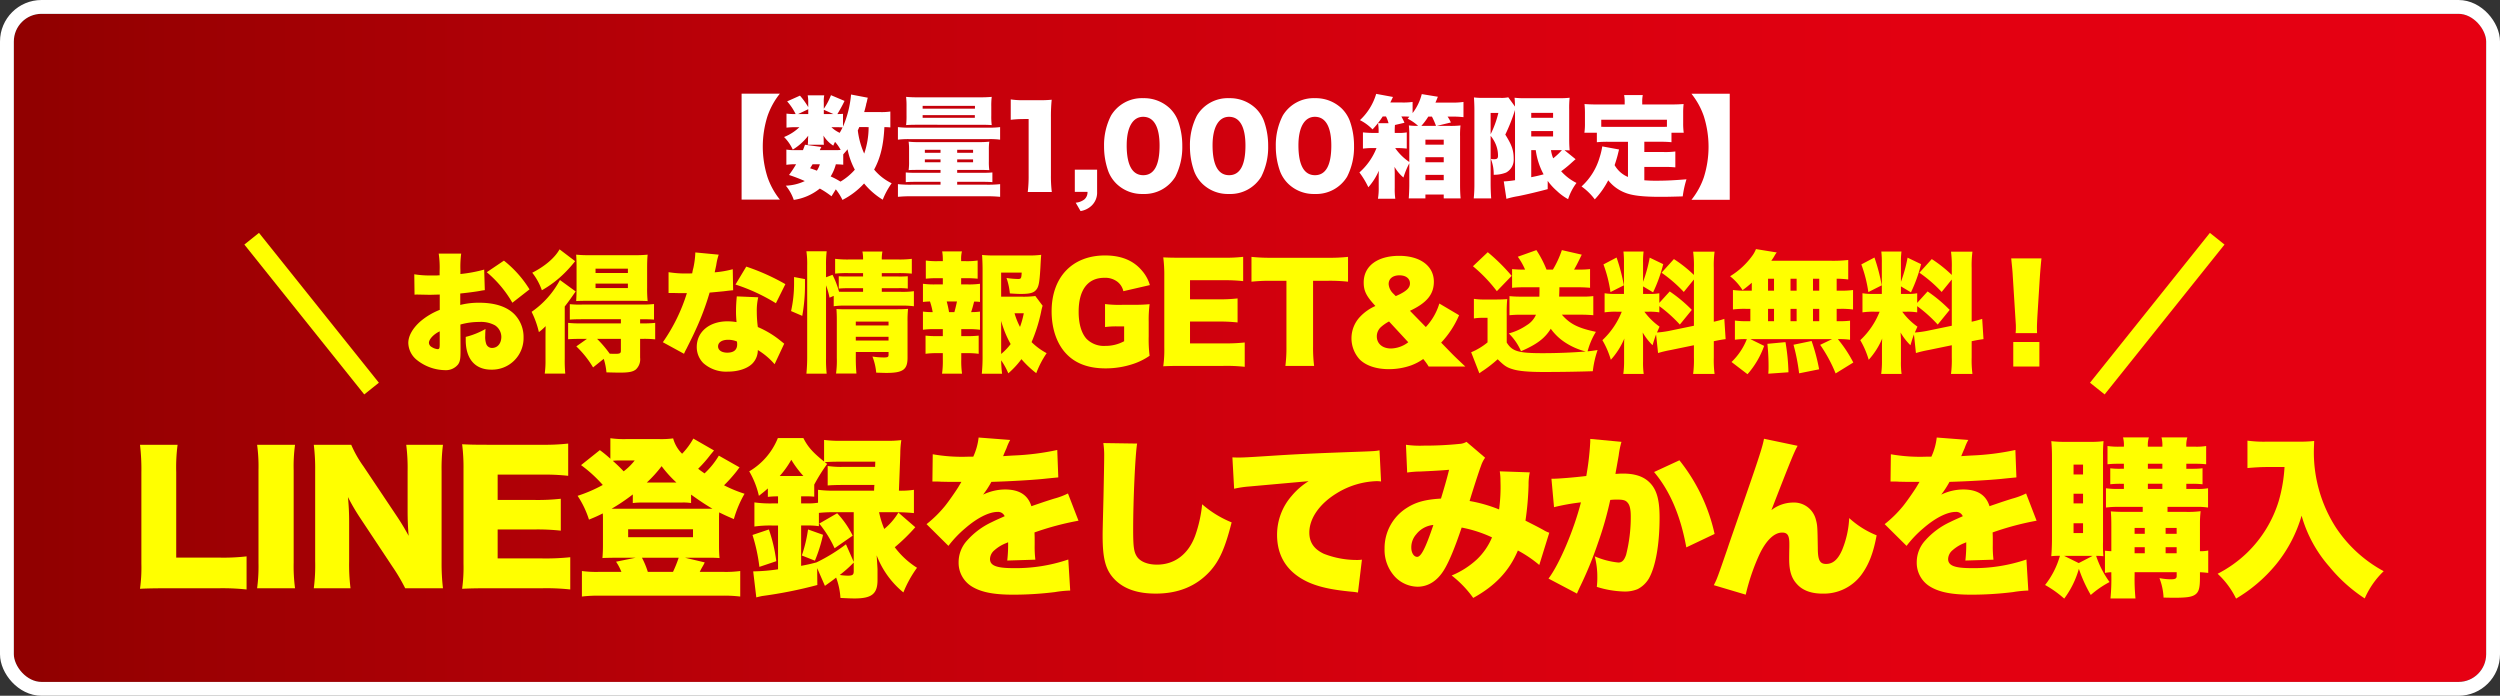 <svg xmlns="http://www.w3.org/2000/svg" xmlns:xlink="http://www.w3.org/1999/xlink" width="677.5" height="188.552" viewBox="0 0 677.5 188.552">
  <rect x="0" y="0" width="677.5" height="188.552" fill="#333333" stroke="none"/>
  <defs>
    <linearGradient id="linear-gradient" y1="0.5" x2="1" y2="0.5" gradientUnits="objectBoundingBox">
      <stop offset="0" stop-color="#910000"/>
      <stop offset="0.149" stop-color="#a90005"/>
      <stop offset="0.352" stop-color="#c3000a"/>
      <stop offset="0.56" stop-color="#d6000e"/>
      <stop offset="0.773" stop-color="#e20011"/>
      <stop offset="1" stop-color="#e60012"/>
    </linearGradient>
  </defs>
  <g id="グループ_799" data-name="グループ 799" transform="translate(-36.25 -1670.777)">
    <g id="長方形_111" data-name="長方形 111" transform="translate(40 1674.527)" stroke="#fff" stroke-miterlimit="10" stroke-width="3.75" fill="url(#linear-gradient)">
      <rect width="670" height="181.052" rx="7.5" stroke="none"/>
      <rect x="-1.875" y="-1.875" width="673.75" height="184.802" rx="9.375" fill="none"/>
    </g>
    <g id="グループ_314" data-name="グループ 314" transform="translate(-1520)">
      <path id="パス_2401" data-name="パス 2401" d="M1601.106,1830.2c-3.224,0-5.14.047-6.917.14a41.882,41.882,0,0,0,.374-6.823v-24.678a56.537,56.537,0,0,0-.374-7.525h10.19a46.355,46.355,0,0,0-.374,7.385v23.182h11.31a55.124,55.124,0,0,0,7.758-.327v8.973a61.03,61.03,0,0,0-7.758-.327Z" fill="#ff0"/>
      <path id="パス_2402" data-name="パス 2402" d="M1636.208,1791.31a43.337,43.337,0,0,0-.374,6.918v25.051a45.226,45.226,0,0,0,.374,6.917h-10.282a44.844,44.844,0,0,0,.374-6.917v-25.051a43.706,43.706,0,0,0-.374-6.918Z" fill="#ff0"/>
      <path id="パス_2403" data-name="パス 2403" d="M1663.628,1810.426a63.033,63.033,0,0,1,3.365,5.562c-.186-2.15-.28-4.3-.28-6.917v-10.656a50.9,50.9,0,0,0-.374-7.1h9.955a50.929,50.929,0,0,0-.374,7.1v24.817a57.406,57.406,0,0,0,.374,6.964h-10.235a50.386,50.386,0,0,0-3.506-5.935l-8.647-13.04a55.612,55.612,0,0,1-3.365-5.749,66.823,66.823,0,0,1,.327,6.964v10.469a51.261,51.261,0,0,0,.374,7.291h-9.955a48.3,48.3,0,0,0,.374-7.338v-24.584a52.233,52.233,0,0,0-.374-6.964h10.143a30.957,30.957,0,0,0,3.318,5.843Z" fill="#ff0"/>
      <path id="パス_2404" data-name="パス 2404" d="M1710.791,1830.523a60.2,60.2,0,0,0-7.712-.327h-14.722c-3.552,0-4.861.047-6.871.14a42.991,42.991,0,0,0,.374-6.823v-25.519a49.453,49.453,0,0,0-.374-6.824c1.917.094,3.226.14,6.871.14h14.91a57.328,57.328,0,0,0,6.963-.327v8.74a57.528,57.528,0,0,0-6.963-.327h-12.153v6.87h10.1a55.908,55.908,0,0,0,7.011-.327v8.647a57.676,57.676,0,0,0-7.011-.327h-10.1v7.852h12.059a63.449,63.449,0,0,0,7.618-.327Z" fill="#ff0"/>
      <path id="パス_2405" data-name="パス 2405" d="M1756.671,1797.433c-.281.327-.281.374-.889,1.168a41.144,41.144,0,0,1-3.318,3.693,36.214,36.214,0,0,0,5.561,2.29,30.154,30.154,0,0,0-2.9,6.87c-1.963-.841-2.664-1.168-3.973-1.822-.047.7-.047,1.075-.047,2.009v6.777c0,1.683.047,2.524.141,3.6a30.291,30.291,0,0,0-3.085-.093H1741.9l5.328,1.261a8.875,8.875,0,0,1-.607,1.169c-.187.327-.374.654-.561,1.028a2.632,2.632,0,0,1-.187.374h6.4a29.262,29.262,0,0,0,4.58-.234v6.918a36.624,36.624,0,0,0-5.141-.234h-32.622a37.04,37.04,0,0,0-5.142.234v-6.918a28.9,28.9,0,0,0,4.58.234h6.123a14.478,14.478,0,0,0-1.449-2.757l5.281-1.075h-5.935c-2.571.047-2.571.047-3.038.093.093-1.309.14-2.009.14-3.6v-6.683c0-.8,0-1.122-.047-1.823-1.308.654-1.916.935-3.739,1.683a25.568,25.568,0,0,0-3.084-6.45,38.6,38.6,0,0,0,6.823-2.944,36.217,36.217,0,0,0-5.888-5.375l5.094-4.066a33.171,33.171,0,0,1,2.851,2.336v-5.562a25.931,25.931,0,0,0,4.347.234h8.786a24.29,24.29,0,0,0,3.88-.187,9.311,9.311,0,0,0,2.429,4.16,19.443,19.443,0,0,0,3.039-4.113l5.608,3.225c-.28.327-.374.467-.935,1.121a34.563,34.563,0,0,1-3.365,3.833c.7.561.936.7,1.73,1.262a21.944,21.944,0,0,0,3.879-4.814Zm-28.931,7.338a54.069,54.069,0,0,1-5.749,3.879h27.342c-1.823-1.075-3.318-2.056-5.8-3.832v2.29a12.688,12.688,0,0,0-2.617-.14h-10.937a16.9,16.9,0,0,0-2.243.14Zm-3.459-9.207a14.207,14.207,0,0,0-1.963.093c1.4,1.262,1.916,1.776,2.945,2.851a16.244,16.244,0,0,0,2.991-2.944Zm2.2,20.8h17.574v-2.15h-17.574Zm12.152,9.394a34.474,34.474,0,0,0,1.542-3.832h-9.955a21.986,21.986,0,0,1,1.589,3.832Zm.934-24.21a31.549,31.549,0,0,1-4.019-4.44,34.044,34.044,0,0,1-4.02,4.44Z" fill="#ff0"/>
      <path id="パス_2406" data-name="パス 2406" d="M1796.351,1790.236a31.839,31.839,0,0,0,4.16-.187,24.64,24.64,0,0,0-.281,3.6c-.093,2.991-.281,7.665-.374,10.1a23.675,23.675,0,0,0,4.066-.234v6.31c-1.448-.14-3.037-.234-4.58-.234h-4.861a25.257,25.257,0,0,0,1.4,4.533,17.038,17.038,0,0,0,3.832-4.439l4.58,3.972a50.349,50.349,0,0,1-5.562,5.422,22.543,22.543,0,0,0,6.03,5.562,31,31,0,0,0-3.693,6.683,24.007,24.007,0,0,1-7.244-10.049c.047.748.14,2.01.234,3.739v2.945c0,3.739-1.542,5-6.216,5-.842,0-1.916-.047-3.833-.14a18.827,18.827,0,0,0-1.168-5.515c-1.309,1.028-1.542,1.168-3.038,2.243l-2.1-4.814.047,4.58a119.161,119.161,0,0,1-15,2.992c-.186.046-.7.14-1.542.373l-.841-7.057a50.644,50.644,0,0,0,6.73-.561v-11.871h-1.683a30.593,30.593,0,0,0-4.72.28v-6.543a30.86,30.86,0,0,0,4.767.28h1.636v-1.916h-.327a22.575,22.575,0,0,0-2.43.14v-2.29c-.936.841-1.309,1.122-2.431,2.01a23.155,23.155,0,0,0-2.617-6.637,18.449,18.449,0,0,0,7.758-9.02h6.918c1.168,2.337,2.523,3.879,5.608,6.356V1790a35.351,35.351,0,0,0,4.907.234Zm-34.306,34.165a46.706,46.706,0,0,0-1.869-8.647l4.44-1.495a42.521,42.521,0,0,1,2.01,8.6Zm11.919-24.631a27.532,27.532,0,0,1-3.273-4.393,25.157,25.157,0,0,1-3.13,4.393Zm19.162,3.973c.047-1.122.047-1.122.094-1.542h-8.18c-2.149,0-3.318.046-4.486.14v-5.282a25.2,25.2,0,0,0,4.486.234h8.366l.047-1.4h-9.488c-1.729,0-3.319.046-4.206.14l.654.467a48.176,48.176,0,0,0-3.505,5.609v3.272a19.132,19.132,0,0,0-2.524-.094h-1.029v1.916h1.683a16.608,16.608,0,0,0,2.9-.187v-3.505a31.525,31.525,0,0,0,4.58.234Zm-10.609,5.842a37.126,37.126,0,0,0-4.347.187v3.6a19.9,19.9,0,0,0-3.178-.187h-1.637v10.936c1.683-.327,2.2-.42,4.161-.935a46.753,46.753,0,0,0,7.992-4.907l2.1,4.767v-13.46Zm-8.974,11.731a37.81,37.81,0,0,0,1.683-7.057l4.066,1.448a40.969,40.969,0,0,1-2.2,7.011Zm9.581-11.45a24.5,24.5,0,0,1,4.206,6.075l-4.907,3.412a30.417,30.417,0,0,0-4.159-6.683Zm4.487,13.366a34.913,34.913,0,0,1-3.786,3.365,16.256,16.256,0,0,0,2.15.187c1.309,0,1.636-.233,1.636-1.215Z" fill="#ff0"/>
      <path id="パス_2407" data-name="パス 2407" d="M1809.022,1793.881a45.5,45.5,0,0,0,9.675.654h1.309a16.933,16.933,0,0,0,1.449-5.188l8.553.655a13.579,13.579,0,0,0-.982,2.2c-.607,1.355-.888,2.1-.934,2.2.467-.047.467-.047,2.85-.187a68.592,68.592,0,0,0,11.825-1.495l.281,7.431q-2.173.21-4.207.421c-3.319.327-9.16.654-13.928.794a25.362,25.362,0,0,1-2.243,3.459,13.79,13.79,0,0,1,5.935-1.4c3.879,0,6.216,1.5,7.151,4.534.8-.28.8-.28,3.272-1.122.14-.046,1.4-.467,2.9-.934a19.655,19.655,0,0,0,3.739-1.4l2.851,7.384a77.275,77.275,0,0,0-11.918,3.178c.047,1.262.047,1.309.047,3.365a29.071,29.071,0,0,0,.186,4.02l-7.618.234a38.131,38.131,0,0,0,.233-4.955l-.42.187a10.588,10.588,0,0,0-3.271,1.963,3.224,3.224,0,0,0-1.216,2.384c0,1.776,1.73,2.477,6.263,2.477a44.255,44.255,0,0,0,14.956-2.337l.514,8.413a30.031,30.031,0,0,0-4.16.42,92.1,92.1,0,0,1-11.263.7c-5.282,0-8.6-.655-11.123-2.15a7.516,7.516,0,0,1-3.693-6.637,8.694,8.694,0,0,1,2.29-5.889,20.583,20.583,0,0,1,6.731-5c1.121-.561,1.589-.748,3.458-1.589a1.931,1.931,0,0,0-1.869-1.168c-2.384,0-5.609,1.635-8.88,4.486a29.678,29.678,0,0,0-4.488,4.721l-5.935-5.889a32.1,32.1,0,0,0,4.954-4.861c1.028-1.262,2.9-3.973,3.6-5.094.7-1.169.7-1.169.888-1.5h-1.5c-2.01,0-2.01,0-4.019-.047-.655-.047-.982-.047-1.636-.047h-.7Z" fill="#ff0"/>
      <path id="パス_2408" data-name="パス 2408" d="M1864.411,1790.983c-.514,2.945-1.074,15.424-1.074,23.229,0,4.674.186,6.076.981,7.338.888,1.4,2.9,2.243,5.468,2.243,4.815,0,8.554-2.851,10.376-7.9a35.468,35.468,0,0,0,1.869-8.459,28.438,28.438,0,0,0,7.992,4.908c-1.775,7.01-3.318,10.422-5.888,13.273-3.693,4.02-8.553,6.029-14.676,6.029-4.767,0-8.319-1.168-10.843-3.552-2.664-2.571-3.552-5.562-3.552-12.1,0-1.215,0-1.215.234-10.609.094-4.721.186-9.161.186-10.984a21.948,21.948,0,0,0-.233-3.552Z" fill="#ff0"/>
      <path id="パス_2409" data-name="パス 2409" d="M1890.23,1794.722c.8.047,1.4.047,1.777.047,1.215,0,2.9-.093,7.992-.421,7.291-.467,10.7-.654,24.958-1.168,3.879-.14,4.3-.187,5.141-.374l.421,8.459a7.146,7.146,0,0,0-1.309-.093,21.9,21.9,0,0,0-10.7,3.272c-4.674,2.851-7.431,6.823-7.431,10.656,0,2.664,1.262,4.487,3.926,5.749a24.485,24.485,0,0,0,8.927,1.682,8.112,8.112,0,0,0,1.4-.093l-1.075,8.927a13.893,13.893,0,0,0-1.73-.234c-5.328-.514-8.833-1.262-11.824-2.618-5.515-2.57-8.366-6.87-8.366-12.806a16,16,0,0,1,3.973-10.562,19.113,19.113,0,0,1,4.58-3.973l-16.171,1.449a27.747,27.747,0,0,0-4.02.608Z" fill="#ff0"/>
      <path id="パス_2410" data-name="パス 2410" d="M1937.264,1791.31a26.945,26.945,0,0,0,4.813.234,94.431,94.431,0,0,0,9.675-.467,4.234,4.234,0,0,0,1.917-.561l5.047,4.3a8.122,8.122,0,0,0-1.121,2.243c-.421,1.028-2.337,6.964-3.085,9.488a38.9,38.9,0,0,1,7.992,2.29,45.533,45.533,0,0,0,.374-7.665,16.17,16.17,0,0,0-.188-2.664l8.133.28a15.253,15.253,0,0,0-.327,3.413,80.965,80.965,0,0,1-.842,9.674c3.226,1.636,3.226,1.636,4.862,2.524a7.431,7.431,0,0,0,1.589.748l-2.711,8.74a32.77,32.77,0,0,0-5.795-3.926c-2.337,5.561-6.217,9.628-12.106,12.853a28.958,28.958,0,0,0-5.842-6.076,22.969,22.969,0,0,0,6.871-4.393,17.642,17.642,0,0,0,4.066-5.936,34.585,34.585,0,0,0-8.227-2.665c-1.916,5.7-3.458,9.348-4.813,11.545-1.823,2.944-4.3,4.487-7.151,4.487a8.638,8.638,0,0,1-6.076-2.664,10.713,10.713,0,0,1-2.851-7.665,12.871,12.871,0,0,1,6.029-11.031c2.478-1.589,5.1-2.29,9.254-2.523.842-2.758,1.543-5.142,2.2-7.806-2.056.187-4.627.328-7.759.468a26.065,26.065,0,0,0-3.6.28Zm2.757,24.3a5.309,5.309,0,0,0-1.308,3.552c0,1.449.7,2.524,1.589,2.524,1.075,0,2.29-2.43,4.393-8.647A6.676,6.676,0,0,0,1940.021,1815.614Z" fill="#ff0"/>
      <path id="パス_2411" data-name="パス 2411" d="M1976.691,1800.518h.421c1.495,0,5.983-.374,9.021-.748a74.467,74.467,0,0,0,1.075-9.254v-.794l8.459.794a23.176,23.176,0,0,0-.748,3.692c-.373,2.15-.7,3.926-.888,5,.8-.047,1.356-.093,2.01-.093,2.9,0,5.048.607,6.637,1.869,2.384,1.917,3.318,4.767,3.318,10.049,0,7.291-1.075,13.367-2.944,16.592a7.514,7.514,0,0,1-2.991,2.8,8.944,8.944,0,0,1-3.646.654,26.743,26.743,0,0,1-7.432-1.261,20.754,20.754,0,0,0,.141-2.711,21.589,21.589,0,0,0-.7-5.562,21.551,21.551,0,0,0,6.4,1.682c.982,0,1.589-.607,2.1-2.1a41.3,41.3,0,0,0,1.262-10.376c0-2.01-.281-3.131-.888-3.785-.514-.608-1.168-.8-2.8-.8a17.051,17.051,0,0,0-1.87.093,92.536,92.536,0,0,1-3.318,11.638,101.009,101.009,0,0,1-4.955,12.059c-.374.794-.466,1.028-.748,1.682l-7.711-4.066c2.992-3.973,6.917-13.274,8.787-20.658a58.3,58.3,0,0,0-7.291,1.308Zm34.68-5a48.612,48.612,0,0,1,9.534,19.957l-7.665,3.645c-1.542-8.553-4.439-15.33-8.739-20.424Z" fill="#ff0"/>
      <path id="パス_2412" data-name="パス 2412" d="M2043.4,1791.591c-.981,1.823-1.682,3.459-7.1,17.433a9.65,9.65,0,0,1,5.8-2.056,6.109,6.109,0,0,1,6.216,4.486c.466,1.683.466,2.057.56,7.852,0,3.272.561,4.3,2.243,4.3,1.871,0,3.226-1.215,4.347-3.785a25.818,25.818,0,0,0,1.917-8.647,24.415,24.415,0,0,0,7.431,4.674c-.888,4.86-2.15,8.039-4.206,10.8a12.681,12.681,0,0,1-10.423,5c-2.991,0-5.281-.8-6.823-2.43-1.589-1.636-2.245-3.646-2.245-6.964,0-.421,0-1.309.047-3.319v-.794c0-2.29-.513-3.038-1.963-3.038-2.149,0-4.393,2.15-6.215,6.076a57.063,57.063,0,0,0-3.646,10.75l-8.646-2.571c.84-1.636.934-1.869,3.739-10,.374-1.168,2.01-5.842,4.86-14.068,3.786-10.89,4.674-13.741,5-15.61Z" fill="#ff0"/>
      <path id="パス_2413" data-name="パス 2413" d="M2068.673,1793.881a45.491,45.491,0,0,0,9.675.654h1.308a16.9,16.9,0,0,0,1.449-5.188l8.553.655a13.517,13.517,0,0,0-.981,2.2c-.608,1.355-.889,2.1-.935,2.2.467-.047.467-.047,2.851-.187a68.579,68.579,0,0,0,11.824-1.495l.281,7.431q-2.173.21-4.207.421c-3.318.327-9.16.654-13.928.794a25.281,25.281,0,0,1-2.243,3.459,13.791,13.791,0,0,1,5.936-1.4c3.879,0,6.216,1.5,7.15,4.534.795-.28.795-.28,3.273-1.122.139-.046,1.4-.467,2.9-.934a19.651,19.651,0,0,0,3.739-1.4l2.851,7.384a77.275,77.275,0,0,0-11.918,3.178c.047,1.262.047,1.309.047,3.365a29.248,29.248,0,0,0,.186,4.02l-7.618.234a38.061,38.061,0,0,0,.234-4.955l-.42.187a10.584,10.584,0,0,0-3.272,1.963,3.225,3.225,0,0,0-1.216,2.384c0,1.776,1.73,2.477,6.263,2.477a44.246,44.246,0,0,0,14.956-2.337l.515,8.413a30,30,0,0,0-4.16.42,92.111,92.111,0,0,1-11.264.7c-5.281,0-8.6-.655-11.123-2.15a7.515,7.515,0,0,1-3.692-6.637,8.693,8.693,0,0,1,2.29-5.889,20.573,20.573,0,0,1,6.73-5c1.121-.561,1.589-.748,3.458-1.589a1.93,1.93,0,0,0-1.869-1.168c-2.384,0-5.608,1.635-8.88,4.486a29.659,29.659,0,0,0-4.487,4.721l-5.936-5.889a32.1,32.1,0,0,0,4.954-4.861c1.029-1.262,2.9-3.973,3.6-5.094.7-1.169.7-1.169.889-1.5h-1.5c-2.01,0-2.01,0-4.02-.047-.654-.047-.981-.047-1.636-.047h-.7Z" fill="#ff0"/>
      <path id="パス_2414" data-name="パス 2414" d="M2126.17,1817.484a37.518,37.518,0,0,0,.094,4.019c-.7-.047-.935-.094-1.963-.094a25.535,25.535,0,0,0,3.645,7.1,25.714,25.714,0,0,0-5.094,3.506,38.1,38.1,0,0,1-3.225-7.1,24.644,24.644,0,0,1-3.973,8.085,29.672,29.672,0,0,0-5.187-3.692,22.579,22.579,0,0,0,4.019-7.9,17.937,17.937,0,0,0-2.337.094c.14-1.682.187-3.412.187-5.094v-21.687c0-1.635-.047-2.9-.187-4.393a29.9,29.9,0,0,0,4.019.187h6.45a24.316,24.316,0,0,0,3.693-.187,38.237,38.237,0,0,0-.141,3.832Zm-2.8,3.925h-7.759l3.973,1.963Zm-5.188-22.06h2.571v-2.664h-2.571Zm0,7.852h2.571v-2.617h-2.571Zm0,8.039h2.571v-2.664h-2.571Zm12.1-7.1a24.04,24.04,0,0,0-3.318.187v-5.235a21.061,21.061,0,0,0,3.318.187h1.542v-1.4h-.934a23.652,23.652,0,0,0-2.758.14v-4.346a.907.907,0,0,0,.327.047,19.575,19.575,0,0,0,2.431.093h.934v-1.356h-1.589a25.076,25.076,0,0,0-2.85.141v-4.954a19.73,19.73,0,0,0,3.131.187h1.308a8.63,8.63,0,0,0-.233-2.524h7.011a6.865,6.865,0,0,0-.281,2.524h3.926a8.274,8.274,0,0,0-.233-2.524h7.01a7.334,7.334,0,0,0-.281,2.524h2.525a15.442,15.442,0,0,0,2.85-.187v4.954a24.52,24.52,0,0,0-2.85-.141h-2.525v1.356h1.823a18.83,18.83,0,0,0,2.571-.14v4.346a23.37,23.37,0,0,0-2.711-.14h-1.683v1.4h2.711a15.282,15.282,0,0,0,3.179-.187v5.235a17.88,17.88,0,0,0-3.179-.187h-7.805v1.356h4.908a26.483,26.483,0,0,0,4.066-.187,28.75,28.75,0,0,0-.187,3.131v7.712a9.81,9.81,0,0,0,2.244-.187v6.075c-.795-.093-1.216-.14-2.244-.187v1.45c0,2.991-.328,4.066-1.542,4.767-.935.514-2.291.7-5.515.7-.468,0-.468,0-2.8-.047a16.951,16.951,0,0,0-1.122-5.281,16.642,16.642,0,0,0,3.132.327c1.168,0,1.542-.234,1.542-.888v-1.029h-11.4v.748a54.64,54.64,0,0,0,.233,6.357h-6.777a54.093,54.093,0,0,0,.234-6.357v-.748a9.834,9.834,0,0,0-1.729.187v-6.028a16.369,16.369,0,0,0,1.729.14v-6.731c0-2.056-.047-3.037-.141-4.066,1.076.094,2.151.141,3.74.141h4.907v-1.356Zm7.2,5.7h-2.756v1.589h2.756Zm0,5.235h-2.756v1.635h2.756Zm.842-21.266h3.926v-1.356h-3.926Zm0,5.468h3.926v-1.4h-3.926Zm7.8,12.152v-1.589h-2.991v1.589Zm0,5.281v-1.635h-2.991v1.635Z" fill="#ff0"/>
      <path id="パス_2415" data-name="パス 2415" d="M2170.684,1797.34c-1.636,0-3.319.093-5.374.28v-7.431a32.746,32.746,0,0,0,5.281.28h8.646a35.981,35.981,0,0,0,4.159-.187c-.046,1.309-.093,2.1-.093,2.991a37.713,37.713,0,0,0,5.982,20.471,36.055,36.055,0,0,0,12.946,11.825,22.991,22.991,0,0,0-5.14,7.385,41.887,41.887,0,0,1-9.534-8.553,35.522,35.522,0,0,1-7.573-13.881,37.31,37.31,0,0,1-6.823,13.086,41.092,41.092,0,0,1-10.936,9.394,22.435,22.435,0,0,0-5-6.73,33.41,33.41,0,0,0,7.945-5.655,32.953,32.953,0,0,0,8.646-14.162,41.86,41.86,0,0,0,1.542-9.113Z" fill="#ff0"/>
    </g>
    <g id="グループ_317" data-name="グループ 317" transform="translate(-1520)">
      <g id="グループ_315" data-name="グループ 315">
        <path id="パス_2416" data-name="パス 2416" d="M1687.634,1749.405c-.529.07-.634.07-1.338.212-1.373.246-3.592.528-5.317.7v3.1a20.6,20.6,0,0,1,5.141-.6c4.331,0,7.571,1.092,9.614,3.2a8.816,8.816,0,0,1,2.4,6.234,8.538,8.538,0,0,1-8.77,8.7c-4.366,0-6.9-2.923-6.9-7.994v-.881a20.926,20.926,0,0,0,5.354-2.148c-.036.74-.071,1.127-.071,1.867a5.837,5.837,0,0,0,.281,2.218,1.649,1.649,0,0,0,1.55,1.057c1.515,0,2.535-1.233,2.535-3.029a3.782,3.782,0,0,0-1.725-3.1,7.866,7.866,0,0,0-4.191-.915,18.75,18.75,0,0,0-5.176.7l.035,6.233v.916c0,2.148-.141,2.923-.669,3.662a4.237,4.237,0,0,1-3.593,1.55,12.533,12.533,0,0,1-7.606-2.782,6.108,6.108,0,0,1-2.289-4.578c0-1.9,1.162-3.98,3.274-5.847a18.649,18.649,0,0,1,5.248-3.134V1750.6l-2.677.071-3.416-.071a6.8,6.8,0,0,0-.739.036l-.07-5.529a26.639,26.639,0,0,0,4.824.317h1.338a6.994,6.994,0,0,1,.705-.036v-1.127a25.749,25.749,0,0,0-.247-4.754h6.093a27.737,27.737,0,0,0-.211,4.4v1.127a38.27,38.27,0,0,0,6.444-1.2Zm-12.22,11.164c-1.655.775-2.923,2.148-2.923,3.134a1.379,1.379,0,0,0,.775,1.127,3.46,3.46,0,0,0,1.585.564c.458,0,.563-.247.563-1.409Zm19.687-7.748a30.691,30.691,0,0,0-6.939-8.276l4.65-3.134a29.785,29.785,0,0,1,6.937,7.783Z" fill="#ff0"/>
        <path id="パス_2417" data-name="パス 2417" d="M1704.083,1762.612c0-1.2,0-1.761.035-3.452a13.913,13.913,0,0,1-1.832,1.62,24.563,24.563,0,0,0-1.972-5.494,24.356,24.356,0,0,0,7.678-8.628l4.261,3.1c-1.268,1.832-1.761,2.536-2.958,4.086v14.122a38.579,38.579,0,0,0,.141,4.049h-5.565a24.247,24.247,0,0,0,.212-3.662Zm8.029-21.06a34.333,34.333,0,0,1-2.782,3.134,28.919,28.919,0,0,1-6.233,4.754,16.535,16.535,0,0,0-2.607-4.754c3.451-1.761,6.128-4.05,7.4-6.339Zm1.515,21.06c-1.62,0-2.4.035-3.416.1v-4.437a29.538,29.538,0,0,0,3.486.141h10.812v-1.127h-10.425c-1.584,0-2.535.035-3.416.105v-4.191a24.508,24.508,0,0,0,3.451.106h15.813a27.9,27.9,0,0,0,3.557-.141v4.226c-.881-.07-1.831-.105-3.416-.105h-.352v1.127h.528a30.524,30.524,0,0,0,3.557-.141v4.472a27.374,27.374,0,0,0-3.416-.14h-.669v5.106a3.756,3.756,0,0,1-1.162,3.2c-.81.634-1.937.845-4.332.845-.457,0-.845,0-3.627-.07a17.269,17.269,0,0,0-.74-3.663l-2.887,2.324a26.6,26.6,0,0,0-4.544-5.7l2.888-2.042Zm2.007-10.319c-1.48,0-2.571.035-3.24.071.071-1.092.106-2.114.106-3.628V1743.1c0-1.338-.035-2.218-.106-3.31a33.427,33.427,0,0,0,3.768.14h11.8a33.764,33.764,0,0,0,3.8-.14c-.106,1.127-.141,2.148-.141,3.662v5.318a32.81,32.81,0,0,0,.141,3.593c-1.057-.036-2.078-.071-3.17-.071Zm2.008-7.537h8.768v-1.162h-8.768Zm0,4.086h8.768v-1.2h-8.768Zm.421,13.77a30.967,30.967,0,0,1,3.417,4.014c.669.035,1.163.035,1.62.035,1.127,0,1.409-.175,1.409-.81v-3.239Z" fill="#ff0"/>
        <path id="パス_2418" data-name="パス 2418" d="M1751.023,1739.791a15.385,15.385,0,0,0-.669,2.817c-.176.845-.247,1.162-.422,1.972a27.055,27.055,0,0,0,4.894-.845l.106,5.7c-.845.071-.845.071-2.606.282-.951.1-2.888.282-3.768.352a72.406,72.406,0,0,1-3.839,10.213c-.74,1.62-1.057,2.254-2.43,5a14.1,14.1,0,0,0-.669,1.373l-5.74-3.134a47.882,47.882,0,0,0,6.515-13.312h-1.972c-.811,0-.811,0-1.62-.035h-1.374v-5.635a28.766,28.766,0,0,0,5.142.352c.387,0,.564,0,1.268-.035a12.057,12.057,0,0,1,.316-1.479,23.486,23.486,0,0,0,.529-4.191Zm15.143,29.688a18.876,18.876,0,0,0-4.543-3.839,5.209,5.209,0,0,1-1.478,3.663c-1.374,1.373-3.839,2.183-6.657,2.183a9.246,9.246,0,0,1-6.656-2.324,6.15,6.15,0,0,1-1.761-4.367c0-4.085,3.416-6.938,8.312-6.938a14.334,14.334,0,0,1,2.465.212c-.106-1.339-.141-2.008-.141-2.818,0-1.444.07-2.571.211-4.155l5.811.246a16.356,16.356,0,0,0-.387,3.98,31.4,31.4,0,0,0,.281,4.085,25.793,25.793,0,0,1,5.424,3.134c.1.071.669.529,1.725,1.373Zm-12.607-6.621c-1.656,0-2.712.7-2.712,1.8,0,1.022.986,1.691,2.5,1.691,1.76,0,2.675-.775,2.675-2.254a3.6,3.6,0,0,0-.07-.775A6.118,6.118,0,0,0,1753.559,1762.858Zm12.96-9.9a49.851,49.851,0,0,0-10.953-5.071l2.923-4.86a58.768,58.768,0,0,1,10.6,4.754Z" fill="#ff0"/>
        <path id="パス_2419" data-name="パス 2419" d="M1770.631,1755.075a34.4,34.4,0,0,0,.81-7.572v-1.655l2.958.563v1.374a46.325,46.325,0,0,1-.739,8.593Zm9.473,12.819a33.835,33.835,0,0,0,.176,4.156h-5.493a47.407,47.407,0,0,0,.211-4.86v-24.406a24.279,24.279,0,0,0-.211-3.909h5.493a29.587,29.587,0,0,0-.176,3.909v3.135l1.761-.67a24.206,24.206,0,0,1,1.761,4.578c.634.036,1.092.036,2.043.036h4.473v-.986h-3.874c-1.338,0-1.8.035-2.712.106v-3.346c.951.07,1.374.07,2.747.07h3.839v-.915h-3.874a29.028,29.028,0,0,0-3.7.14v-4.014a28.167,28.167,0,0,0,4.015.176h3.558a9.6,9.6,0,0,0-.177-2.148h5.424a9.991,9.991,0,0,0-.176,2.148h4.3a25.966,25.966,0,0,0,3.839-.176v4.014a34.656,34.656,0,0,0-3.768-.14h-4.367v.915h4.473a24.4,24.4,0,0,0,2.57-.07v3.346a17.7,17.7,0,0,0-2.676-.106h-4.367v.986h5.212a22.117,22.117,0,0,0,3.486-.176v4.085a23.983,23.983,0,0,0-3.486-.176h-14.756a22.262,22.262,0,0,0-3.486.176v-2.818l-1.127.494a21.92,21.92,0,0,0-.952-3.346Zm8.065-.141c0,1.726.07,2.994.177,4.261h-5.53a26.015,26.015,0,0,0,.211-4.261v-10.318c0-1.057-.035-1.937-.1-2.923a23.16,23.16,0,0,0,2.359.07h13.947c1.514,0,2.289-.035,3.1-.106a29.9,29.9,0,0,0-.14,3.452v9.79c0,3.24-1.233,4.121-5.776,4.121-.634,0-1.267-.036-2.712-.071a16.074,16.074,0,0,0-1.021-4.367,21.587,21.587,0,0,0,3.029.247c1.127,0,1.338-.106,1.338-.775v-.705h-8.875Zm8.875-8.769v-1.056h-8.875v1.056Zm0,4.086v-1.022h-8.875v1.022Z" fill="#ff0"/>
        <path id="パス_2420" data-name="パス 2420" d="M1818.479,1747.856a21.792,21.792,0,0,0,3.346-.176v4.93a10.779,10.779,0,0,0-1.585-.106c-.423,1.655-.493,1.867-.809,2.853a16.158,16.158,0,0,0,2.394-.141v4.93a22.924,22.924,0,0,0-3.346-.176h-1.725v1.9h1.479a27.567,27.567,0,0,0,3.24-.141v4.93a21.42,21.42,0,0,0-3.24-.175h-1.479v1.655a23.775,23.775,0,0,0,.211,3.909h-5.423a24.287,24.287,0,0,0,.211-3.909v-1.655h-1.48a20.644,20.644,0,0,0-3.2.175v-4.93a27.3,27.3,0,0,0,3.2.141h1.48v-1.9h-2.078a22.113,22.113,0,0,0-3.31.176v-4.93a18.222,18.222,0,0,0,2.641.141,18.226,18.226,0,0,0-.739-2.888c-.811.035-1.268.07-1.9.141v-4.93a22.132,22.132,0,0,0,3.31.176h2.078v-1.691h-1.408a29.141,29.141,0,0,0-3.2.141v-4.931a19.943,19.943,0,0,0,3.2.177h1.408v-.317a12.964,12.964,0,0,0-.176-2.325h5.353a8.4,8.4,0,0,0-.211,2.325v.317h1.267a19.68,19.68,0,0,0,3.205-.177v4.931a29.571,29.571,0,0,0-3.205-.141h-1.267v1.691Zm-3.591,7.5c.281-.986.457-1.726.7-2.888h-2.782a28.2,28.2,0,0,1,.633,2.888Zm23.912-1.726a15.53,15.53,0,0,0-.423,1.726,42.6,42.6,0,0,1-2.57,8.135,17.757,17.757,0,0,0,4.085,2.994,25.769,25.769,0,0,0-2.818,5.423,27.184,27.184,0,0,1-4.014-3.8,23.85,23.85,0,0,1-3.557,3.839,19.06,19.06,0,0,0-1.938-3.522,33.834,33.834,0,0,0,.248,3.628h-5.495a45.523,45.523,0,0,0,.211-4.86v-23.525c0-1.2-.07-2.888-.14-3.8a29.131,29.131,0,0,0,3.24.141h9.226a25.266,25.266,0,0,0,3.557-.176c-.1,1.338-.1,1.338-.211,3.451-.246,4.191-.458,5.248-1.2,6.093-.669.775-1.726,1.057-4.05,1.057-.74,0-1.55-.036-3.029-.142a17.659,17.659,0,0,0-.915-4.19,22.151,22.151,0,0,0,3.169.281c.775,0,.881-.211.951-1.725h-5.565v6.515h5.389a25.216,25.216,0,0,0,3.874-.176Zm-11.235,13.066a15.51,15.51,0,0,0,2.572-2.677,27.932,27.932,0,0,1-2.572-6.268Zm3.628-11.023a19.254,19.254,0,0,0,1.479,3.7,22.747,22.747,0,0,0,1.021-3.7Z" fill="#ff0"/>
        <path id="パス_2421" data-name="パス 2421" d="M1859.2,1759.231a22.554,22.554,0,0,0-3.486.176v-6.234a29.974,29.974,0,0,0,4.613.212h2.818c1.8,0,3.1-.036,4.648-.177a33.479,33.479,0,0,0-.246,4.79v3.945a35.995,35.995,0,0,0,.246,5.247,17.476,17.476,0,0,1-4.473,2.219,23.541,23.541,0,0,1-7.465,1.2c-4.473,0-7.959-1.233-10.459-3.768-2.677-2.677-4.157-6.868-4.157-11.693,0-9.262,5.6-15.143,14.475-15.143,4.4,0,7.748,1.373,10.072,4.191a10.216,10.216,0,0,1,2.078,3.839l-7.184,1.655a4.466,4.466,0,0,0-1.585-2.536,5.431,5.431,0,0,0-3.557-1.092c-4.508,0-6.973,3.276-6.973,9.192,0,3.275.74,5.811,2.148,7.361a6.612,6.612,0,0,0,5.071,1.9,10.55,10.55,0,0,0,5.107-1.268v-4.014Z" fill="#ff0"/>
        <path id="パス_2422" data-name="パス 2422" d="M1893.573,1770.183a45.264,45.264,0,0,0-5.81-.246h-11.094c-2.677,0-3.662.035-5.177.1a32.489,32.489,0,0,0,.281-5.141v-19.229a37.369,37.369,0,0,0-.281-5.141c1.444.07,2.43.1,5.177.1H1887.9a43.035,43.035,0,0,0,5.247-.247v6.586a43.261,43.261,0,0,0-5.247-.246h-9.156v5.177h7.607a42.289,42.289,0,0,0,5.283-.247v6.515a43.56,43.56,0,0,0-5.283-.246h-7.607v5.916h9.086a47.451,47.451,0,0,0,5.74-.247Z" fill="#ff0"/>
        <path id="パス_2423" data-name="パス 2423" d="M1912.093,1764.619a40.124,40.124,0,0,0,.281,5.318h-7.783a38.936,38.936,0,0,0,.282-5.318v-17.75h-4.156a47.749,47.749,0,0,0-5.318.247v-6.727a47.975,47.975,0,0,0,5.247.247h15.426a46.354,46.354,0,0,0,5.493-.247v6.727a45.39,45.39,0,0,0-5.493-.247h-3.979Z" fill="#ff0"/>
        <path id="パス_2424" data-name="パス 2424" d="M1943.42,1770.113a14.6,14.6,0,0,0-1.48-2.043,14.161,14.161,0,0,1-3.275,1.726,17.927,17.927,0,0,1-6.057,1.021c-3.38,0-6.2-.95-7.888-2.641a8.478,8.478,0,0,1,.14-11.587,12.794,12.794,0,0,1,4.12-2.888l-.809-.915c-1.761-2.043-2.359-3.381-2.359-5.459,0-4.437,3.7-7.219,9.614-7.219,5.7,0,9.4,2.747,9.4,7.008,0,3.416-1.9,5.74-6.479,7.889l4.3,4.4a16.08,16.08,0,0,0,3.663-6.374l5.352,3.169a25.347,25.347,0,0,1-4.859,7.431l2.641,2.712c.845.88,2.4,2.359,3.91,3.768Zm-10.741-12.221a11.149,11.149,0,0,0-2.149,1.479,3.386,3.386,0,0,0-1.162,2.572c0,1.971,1.55,3.275,3.839,3.275a7.967,7.967,0,0,0,4.684-1.691Zm2.817-7.325c2.042-1.021,2.853-1.866,2.853-2.993,0-1.338-1.127-2.184-2.853-2.184-1.8,0-2.923.916-2.923,2.36a3.976,3.976,0,0,0,1.233,2.571l.7.7Z" fill="#ff0"/>
        <path id="パス_2425" data-name="パス 2425" d="M1964.573,1763.6c1.48,2.4,3.17,2.889,9.72,2.889,4.121,0,8.206-.177,11.692-.458a18.282,18.282,0,0,1-5.564-2.431,14.623,14.623,0,0,1-3.909-3.732c-1.62,2.606-3.768,4.226-8.065,6.092a15.2,15.2,0,0,0-3.31-4.824,15.827,15.827,0,0,0,4.9-2.254,6.177,6.177,0,0,0,2.465-2.818h-4.05a30.372,30.372,0,0,0-3.134.141v-5.177a30.1,30.1,0,0,0,3.134.141h4.966c.035-1.162.035-1.268.035-2.536h-4.4a28.507,28.507,0,0,0-3.028.141V1743.7a29.637,29.637,0,0,0,3.1.141h.423a18.082,18.082,0,0,0-1.973-3.487l5.037-1.8a29.072,29.072,0,0,1,2.747,5.283h1.725a26.74,26.74,0,0,0,2.431-5.283l5.388,1.233c-1.2,2.465-1.338,2.747-2.078,4.05h1.444a23.736,23.736,0,0,0,2.887-.141v5.071c-1.232-.106-2.253-.141-3.38-.141h-4.931c0,1.022-.035,1.691-.07,2.536h6.375a23.2,23.2,0,0,0,2.887-.141v5.177c-1.339-.1-2.218-.141-3.416-.141h-5.106c2.183,2.5,4.366,3.628,9.226,4.649a19.546,19.546,0,0,0-2.253,5.283c.809-.071,1.3-.142,2.711-.353a26.646,26.646,0,0,0-1.3,5.741c-4.226.141-9.086.211-13.312.211-4.085,0-6.762-.246-8.346-.74-1.656-.493-2.29-.915-4.121-2.711a34.984,34.984,0,0,1-3.909,3.063c-.247.142-.775.529-1.056.74l-2.219-5.7a17.579,17.579,0,0,0,4.437-2.677v-6.655h-1.479a12.589,12.589,0,0,0-2.219.175v-5.318a17.443,17.443,0,0,0,2.923.177H1962c.95,0,1.866-.035,2.711-.106a35.875,35.875,0,0,0-.141,3.98Zm-5.141-24.476a50.493,50.493,0,0,1,6.48,6.41l-4.016,4.156a40.471,40.471,0,0,0-6.479-6.762Z" fill="#ff0"/>
        <path id="パス_2426" data-name="パス 2426" d="M2005.048,1761.414c-.388,1.057-.564,1.62-.951,2.923a16.038,16.038,0,0,1-2.677-3.451c.1,1.514.1,1.62.1,2.747v5.071a21.529,21.529,0,0,0,.177,3.416h-5.529a25.164,25.164,0,0,0,.211-3.557v-3.169c0-1.268,0-2.043.07-2.888a20.207,20.207,0,0,1-3.662,5.776,23.3,23.3,0,0,0-2.289-5.318,21.248,21.248,0,0,0,5.247-7.713h-1.338a20.079,20.079,0,0,0-3.31.176v-5.177a18.07,18.07,0,0,0,3.275.177h1.972v-8.347a24.415,24.415,0,0,0-.141-3.134h5.459a22.6,22.6,0,0,0-.142,3.1v5.106a39.291,39.291,0,0,0,1.8-6.55l3.662,1.761a39.993,39.993,0,0,1-2.747,7.642l-2.712-1.62v2.043h1.656a12.928,12.928,0,0,0,2.747-.177v2.606l2.817-3.1a38.422,38.422,0,0,1,5.987,5l-3.24,3.98a38.1,38.1,0,0,0-5.564-5v1.69a16.115,16.115,0,0,0-2.888-.176h-1.162a18.046,18.046,0,0,0,4.12,4.05c-.352.775-.457,1.022-.7,1.585a26.768,26.768,0,0,0,3.205-.423l6.8-1.408v-12.538l-2.747,3.381a37.273,37.273,0,0,0-6.023-5.212l3.346-3.7a35.836,35.836,0,0,1,5.424,4.3v-1.866a28.35,28.35,0,0,0-.212-4.437h5.812a28.35,28.35,0,0,0-.212,4.437v14.545a24.364,24.364,0,0,0,2.853-.775l.352,5.494c-.81.1-1.726.247-3.205.563v4.4a29.138,29.138,0,0,0,.212,4.472h-5.812a29.653,29.653,0,0,0,.212-4.507v-3.276l-6.3,1.3a31.2,31.2,0,0,0-3.416.811Zm-10.706-20.848a48.945,48.945,0,0,1,1.971,7.536l-3.626,1.831a35.834,35.834,0,0,0-1.9-7.5Z" fill="#ff0"/>
        <path id="パス_2427" data-name="パス 2427" d="M2030.987,1747.4a31.516,31.516,0,0,1-2.5,2.007,15.191,15.191,0,0,0-3.381-3.768,20.751,20.751,0,0,0,6.2-5.811,8.227,8.227,0,0,0,.81-1.549l5.635.915a5.4,5.4,0,0,0-.634.951c-.212.388-.528.845-.845,1.3h16.34a36.333,36.333,0,0,0,4.508-.211v5.282a27.36,27.36,0,0,0-3.134-.211v3.24h.951a22.577,22.577,0,0,0,3.487-.176v5.283a22.833,22.833,0,0,0-3.487-.177h-.951v3.346h.282a23.824,23.824,0,0,0,3.345-.141v5.177a19.316,19.316,0,0,0-3.31-.176,34.3,34.3,0,0,1,4.191,6.339l-4.79,2.958a39.281,39.281,0,0,0-4.19-7.747l3.239-1.55H2030.6l3.733,1.831a23.552,23.552,0,0,1-4.508,7.678l-4.332-3.311a17.442,17.442,0,0,0,4.155-6.2h-.281a16.987,16.987,0,0,0-2.958.176v-5.212a22,22,0,0,0,3.487.176h.7v-3.346h-1.233a23.383,23.383,0,0,0-3.486.177v-5.283a22.553,22.553,0,0,0,3.486.176h1.62Zm4.473,24.652c.07-.951.07-1.233.07-1.9a57.7,57.7,0,0,0-.317-6.2l4.9-.458a54.752,54.752,0,0,1,.81,8.17Zm-.07-22.5h1.62v-3.24h-1.62Zm0,8.276h1.62v-3.346h-1.62Zm6.091-8.276h1.656v-3.24h-1.656Zm0,8.276h1.656v-3.346h-1.656Zm2.326,14.122a53.142,53.142,0,0,0-1.515-7.747l4.9-1.022a51.073,51.073,0,0,1,2.041,7.677Zm5.458-22.4v-3.24h-1.691v3.24Zm0,8.276v-3.346h-1.691v3.346Z" fill="#ff0"/>
        <path id="パス_2428" data-name="パス 2428" d="M2074.931,1761.414c-.388,1.057-.564,1.62-.952,2.923a16.066,16.066,0,0,1-2.676-3.451c.1,1.514.1,1.62.1,2.747v5.071a21.426,21.426,0,0,0,.177,3.416h-5.529a25.144,25.144,0,0,0,.211-3.557v-3.169c0-1.268,0-2.043.07-2.888a20.2,20.2,0,0,1-3.662,5.776,23.305,23.305,0,0,0-2.289-5.318,21.272,21.272,0,0,0,5.247-7.713h-1.338a20.1,20.1,0,0,0-3.311.176v-5.177a18.092,18.092,0,0,0,3.276.177h1.971v-8.347a24.452,24.452,0,0,0-.14-3.134h5.459a22.437,22.437,0,0,0-.142,3.1v5.106a39.29,39.29,0,0,0,1.8-6.55l3.662,1.761a40,40,0,0,1-2.747,7.642l-2.712-1.62v2.043h1.655a12.935,12.935,0,0,0,2.748-.177v2.606l2.817-3.1a38.416,38.416,0,0,1,5.987,5l-3.24,3.98a38.146,38.146,0,0,0-5.564-5v1.69a16.115,16.115,0,0,0-2.888-.176h-1.162a18.022,18.022,0,0,0,4.12,4.05c-.352.775-.457,1.022-.7,1.585a26.774,26.774,0,0,0,3.205-.423l6.8-1.408v-12.538l-2.747,3.381a37.273,37.273,0,0,0-6.023-5.212l3.346-3.7a35.824,35.824,0,0,1,5.424,4.3v-1.866a28.354,28.354,0,0,0-.212-4.437h5.811a28.469,28.469,0,0,0-.212,4.437v14.545a24.368,24.368,0,0,0,2.854-.775l.351,5.494c-.809.1-1.725.247-3.205.563v4.4a29.262,29.262,0,0,0,.212,4.472h-5.811a29.657,29.657,0,0,0,.212-4.507v-3.276l-6.3,1.3a31.206,31.206,0,0,0-3.416.811Zm-10.706-20.848a48.959,48.959,0,0,1,1.971,7.536l-3.627,1.831a35.768,35.768,0,0,0-1.9-7.5Z" fill="#ff0"/>
        <path id="パス_2429" data-name="パス 2429" d="M2102.479,1761.062a12.92,12.92,0,0,0,.071-1.585c0-.669,0-.669-.141-2.747l-.7-11.164c-.07-1.444-.247-3.028-.423-4.754h8.206c-.106.81-.317,3.275-.423,4.754l-.7,11.164c-.071,1.479-.106,2.184-.106,2.712,0,.352,0,.739.035,1.62Zm-.633,9.051v-6.656h7.078v6.656Z" fill="#ff0"/>
      </g>
      <line id="線_133" data-name="線 133" x2="32.49" y2="40.612" transform="translate(1624.454 1735.47)" fill="none" stroke="#ff0" stroke-miterlimit="10" stroke-width="5.077"/>
      <line id="線_134" data-name="線 134" x1="32.49" y2="40.612" transform="translate(2124.621 1735.47)" fill="none" stroke="#ff0" stroke-miterlimit="10" stroke-width="5.077"/>
      <g id="グループ_316" data-name="グループ 316">
        <path id="パス_2430" data-name="パス 2430" d="M1767.6,1696.157a20.187,20.187,0,0,0-3.35,6.071,27.35,27.35,0,0,0,0,16.569,20.187,20.187,0,0,0,3.35,6.071h-10.377v-28.711Z" fill="#fff"/>
        <path id="パス_2431" data-name="パス 2431" d="M1797.535,1705.309c-.6-.06-.777-.06-1.615-.09-.239,4.935-1.076,8.344-2.781,11.514a14.162,14.162,0,0,0,4.756,3.709,20.546,20.546,0,0,0-2.423,4.456,20.034,20.034,0,0,1-5.055-4.4,20.6,20.6,0,0,1-5.861,4.457,15.093,15.093,0,0,0-1.8-2.871l-1.166,1.884a24.3,24.3,0,0,0-3.17-2.094,14.581,14.581,0,0,1-7.059,3.081,12.189,12.189,0,0,0-2.153-3.858,13.168,13.168,0,0,0,5.144-1.256,44.991,44.991,0,0,0-4.277-1.645,29.407,29.407,0,0,0,1.914-2.9,15.738,15.738,0,0,0-2.632.149v-4.127a14.565,14.565,0,0,0,2.542.15h1.945c.239-.569.3-.778.568-1.466l4.427.6a7.311,7.311,0,0,0-.419.868h4.007a14.319,14.319,0,0,0,1.645-.061,10.878,10.878,0,0,0-1.525-2.183,11.21,11.21,0,0,0-.479,1.017,8.4,8.4,0,0,1-2.662-2.721c.03.359.061.867.061,1.016v.539a9.026,9.026,0,0,0,.059.927h-4.366a1.67,1.67,0,0,1,.029-.329l.031-.508v-.479c0-.209.029-.628.059-1.136a15.146,15.146,0,0,1-4.186,3.768,11.744,11.744,0,0,0-2.364-3.41,13.037,13.037,0,0,0,4.158-2.661h-.868a21.782,21.782,0,0,0-2.631.119v-3.8a18.692,18.692,0,0,0,2.482.12,15.355,15.355,0,0,0-2.3-3.44l3.469-1.554a19.835,19.835,0,0,1,2.243,3.11v-1.227a10.294,10.294,0,0,0-.149-1.973h4.486a8.36,8.36,0,0,0-.12,1.944v1.7a16.814,16.814,0,0,0,1.944-3.678l3.679,1.555a37.063,37.063,0,0,1-1.944,3.559,14.138,14.138,0,0,0,1.525-.06v3.469a28.064,28.064,0,0,0,2.184-8.7l4.546.867a3.064,3.064,0,0,0-.18.688c0,.03-.06.24-.12.539a2.991,2.991,0,0,0-.179.717c-.21.868-.269,1.077-.509,1.945h4.247a16.006,16.006,0,0,0,2.841-.15Zm-22.251-4.935-2.751,1.316h2.751Zm1.167,14.924c-.269.448-.359.6-.658,1.076.867.3,1.166.389,1.824.659a6.088,6.088,0,0,0,.808-1.735Zm5.653-13.608-2.6-1.166v1.166Zm2.661,13.727c-.569-.059-1.017-.09-2-.119a12.229,12.229,0,0,1-1.406,3.289,21.96,21.96,0,0,1,2.663,1.406,16.1,16.1,0,0,0,3.887-3.23,20.04,20.04,0,0,1-1.973-5.533c-.389.509-.509.628-1.167,1.376Zm-3.2-10.168a8.24,8.24,0,0,0,2.244,1.525c.3-.538.478-.837.778-1.465-.39-.03-.838-.06-1.705-.06Zm7.538-.03c-.15.389-.209.508-.389.9a21.7,21.7,0,0,0,1.734,6.281,22.2,22.2,0,0,0,1.2-7.178Z" fill="#fff"/>
        <path id="パス_2432" data-name="パス 2432" d="M1799.586,1705.219a23.134,23.134,0,0,0,3.29.149h21.175a21.188,21.188,0,0,0,3.229-.149v3.409a20.292,20.292,0,0,0-3.08-.149h-21.384a23.374,23.374,0,0,0-3.23.149Zm5.563,11.6c-1.136,0-1.674,0-2.662.06a15.9,15.9,0,0,0,.12-2.423V1711.5a15.543,15.543,0,0,0-.12-2.332,21.885,21.885,0,0,0,2.841.119h16.18a22.8,22.8,0,0,0,2.842-.119,15.331,15.331,0,0,0-.121,2.3v3.02a15.669,15.669,0,0,0,.121,2.393c-.988-.03-1.585-.06-2.662-.06h-6.042v.777h7.088a21.872,21.872,0,0,0,2.453-.089v2.632c-.658-.06-1.465-.09-2.722-.09h-6.819v.777h7.9a30.209,30.209,0,0,0,3.738-.149v3.439a33.842,33.842,0,0,0-3.738-.149h-20.218a33.543,33.543,0,0,0-3.738.149v-3.439a30.226,30.226,0,0,0,3.738.149h7.807v-.777h-6.67c-1.315,0-2.064.03-2.751.09v-2.632a22.5,22.5,0,0,0,2.482.089h6.939v-.777Zm-.269-12.232c-1.526,0-2.273.03-3.08.089a19.468,19.468,0,0,0,.119-2.6V1699.6a20.155,20.155,0,0,0-.119-2.573,31.852,31.852,0,0,0,3.379.12h16.479a31.248,31.248,0,0,0,3.35-.12,18.777,18.777,0,0,0-.12,2.573v2.481a18.959,18.959,0,0,0,.12,2.6c-.808-.059-1.556-.089-3.111-.089Zm1.405-4.367h14.177v-.747h-14.177Zm0,2.483h14.147v-.718h-14.147Zm.6,8.673v.807h4.247v-.807Zm0,2.6v.777h4.247v-.777Zm8.762-1.8h4.307v-.807h-4.307Zm0,2.572h4.307v-.777h-4.307Z" fill="#fff"/>
        <path id="パス_2433" data-name="パス 2433" d="M1830.162,1697.712a19.448,19.448,0,0,0,3.589.21h3.8a29.57,29.57,0,0,0,3.708-.12,46.3,46.3,0,0,0-.209,4.815v15.671a34.551,34.551,0,0,0,.239,4.517h-6.519a34.6,34.6,0,0,0,.239-4.517v-15.253h-1.2a31.776,31.776,0,0,0-3.65.21Z" fill="#fff"/>
        <path id="パス_2434" data-name="パス 2434" d="M1853.566,1722.775a4.861,4.861,0,0,1-1.495,3.738,5.65,5.65,0,0,1-2.991,1.465l-1.315-2.273a4.444,4.444,0,0,0,2.362-.9,2.543,2.543,0,0,0,.838-2.033h-3.44v-6.012h6.041Z" fill="#fff"/>
        <path id="パス_2435" data-name="パス 2435" d="M1858.8,1720.561a9.4,9.4,0,0,1-2.184-3.319,19.865,19.865,0,0,1-1.166-6.849,17.491,17.491,0,0,1,1.884-8.284,9.733,9.733,0,0,1,8.7-4.726,10.174,10.174,0,0,1,7.268,2.781,9.434,9.434,0,0,1,2.183,3.32,19.884,19.884,0,0,1,1.166,6.879,17.619,17.619,0,0,1-1.884,8.314,9.788,9.788,0,0,1-8.733,4.666A9.921,9.921,0,0,1,1858.8,1720.561Zm2.781-10.407c0,5.353,1.525,8.1,4.486,8.1,2.931,0,4.426-2.692,4.426-8.016,0-5.114-1.555-7.805-4.456-7.805C1863.23,1702.438,1861.585,1705.279,1861.585,1710.154Z" fill="#fff"/>
        <path id="パス_2436" data-name="パス 2436" d="M1882.073,1720.561a9.415,9.415,0,0,1-2.183-3.319,19.842,19.842,0,0,1-1.166-6.849,17.5,17.5,0,0,1,1.883-8.284,9.735,9.735,0,0,1,8.7-4.726,10.17,10.17,0,0,1,7.267,2.781,9.439,9.439,0,0,1,2.184,3.32,19.909,19.909,0,0,1,1.166,6.879,17.618,17.618,0,0,1-1.884,8.314,9.789,9.789,0,0,1-8.733,4.666A9.923,9.923,0,0,1,1882.073,1720.561Zm2.781-10.407c0,5.353,1.526,8.1,4.487,8.1,2.93,0,4.426-2.692,4.426-8.016,0-5.114-1.555-7.805-4.456-7.805C1886.5,1702.438,1884.854,1705.279,1884.854,1710.154Z" fill="#fff"/>
        <path id="パス_2437" data-name="パス 2437" d="M1905.343,1720.561a9.4,9.4,0,0,1-2.184-3.319,19.862,19.862,0,0,1-1.166-6.849,17.491,17.491,0,0,1,1.884-8.284,9.734,9.734,0,0,1,8.7-4.726,10.174,10.174,0,0,1,7.268,2.781,9.436,9.436,0,0,1,2.183,3.32,19.887,19.887,0,0,1,1.166,6.879,17.619,17.619,0,0,1-1.884,8.314,9.787,9.787,0,0,1-8.733,4.666A9.921,9.921,0,0,1,1905.343,1720.561Zm2.781-10.407c0,5.353,1.525,8.1,4.486,8.1,2.931,0,4.426-2.692,4.426-8.016,0-5.114-1.555-7.805-4.456-7.805C1909.77,1702.438,1908.124,1705.279,1908.124,1710.154Z" fill="#fff"/>
        <path id="パス_2438" data-name="パス 2438" d="M1938.172,1715.029a22.173,22.173,0,0,0-1.586,3.858,10.743,10.743,0,0,1-2.422-2.9c.029.568.06,1.136.06,1.944v3.738a18.565,18.565,0,0,0,.149,2.961h-4.7a17.359,17.359,0,0,0,.209-3.081v-2.542c0-.837,0-1.316.03-1.973a16.286,16.286,0,0,1-2.841,4.485,23.036,23.036,0,0,0-2.423-4.007,17.307,17.307,0,0,0,4.636-6.61h-.718a21.615,21.615,0,0,0-2.961.15v-4.4a26.8,26.8,0,0,0,2.961.149h1.286v-.18a13.16,13.16,0,0,0-.149-2.452h2.841a9.069,9.069,0,0,0-.688-1.824h-.9a22.262,22.262,0,0,1-2.752,3.5,12.6,12.6,0,0,0-3.409-2.512,15.812,15.812,0,0,0,4.4-7.118l4.546.837c-.09.209-.329.718-.718,1.5h3.17a17.822,17.822,0,0,0,2.871-.15v3.021a14.086,14.086,0,0,0,2.483-5.144l4.366.717c-.269.659-.269.718-.657,1.585h4.246a19.877,19.877,0,0,0,3.349-.179v4.127a25.319,25.319,0,0,0-3.349-.149h-.957a9.948,9.948,0,0,1,.9,1.585l-3.828.927h3.409a23.724,23.724,0,0,0,3.022-.12,22.623,22.623,0,0,0-.12,2.961v12.8c0,1.614.03,2.691.149,4.007H1947.5v-1.046h-4.964v1.046h-4.517c.061-.748.151-2.363.151-3.738Zm0-7.388a24.054,24.054,0,0,0-.12-2.871,18.928,18.928,0,0,0,2.512.12,12.638,12.638,0,0,0-2.841-1.944c.209-.239.3-.329.478-.538-.388-.03-.9-.06-1.315-.06h-.868a12.826,12.826,0,0,1,.837,1.7l-2.572.6a18.011,18.011,0,0,0-.059,1.944v.209h.926a11.578,11.578,0,0,0,2.333-.149v4.4a21.878,21.878,0,0,0-2.422-.15h-.717a14.331,14.331,0,0,0,3.828,3.769Zm7.237-2.751a20.674,20.674,0,0,0-1.106-2.512h-.988a16.692,16.692,0,0,1-1.883,2.512Zm-2.871,5.084h4.964v-1.346h-4.964Zm0,4.785h4.964v-1.375h-4.964Zm0,4.845h4.964v-1.435h-4.964Z" fill="#fff"/>
        <path id="パス_2439" data-name="パス 2439" d="M1966.818,1700.613a1.311,1.311,0,0,0-.089.239c0,.03-.031.09-.061.21a48.4,48.4,0,0,1-2.481,6.191c1.793,2.871,2.272,4.277,2.272,6.609a3.929,3.929,0,0,1-2.063,3.679,8.842,8.842,0,0,1-3.35.6,10.99,10.99,0,0,0-.777-4.307,4.4,4.4,0,0,0,.807.09c.9,0,1.136-.209,1.136-.987a8.1,8.1,0,0,0-1.017-3.888,9.333,9.333,0,0,0-.986-1.466v12.891c0,1.465.06,2.751.149,4.067h-4.725a37.229,37.229,0,0,0,.18-4.067v-20.008c0-.718-.031-1.825-.121-3.29a15.413,15.413,0,0,0,2.363.119h4.666a8.658,8.658,0,0,0,2.273-.149l1.824,2.512c-.03-1.2-.03-1.2-.12-2.393a20.842,20.842,0,0,0,2.812.12h9.421a20.771,20.771,0,0,0,2.691-.12,26.256,26.256,0,0,0-.12,3.35v7.567c0,1.555.03,2.153.12,3.35l-1.4-.06,3.02,2.452c-.149.119-.239.179-1.525,1.346-.6.538-1.556,1.316-2.393,1.914a13.713,13.713,0,0,0,4.158,3.17,14.711,14.711,0,0,0-2.274,4.4,14.444,14.444,0,0,1-3.051-2.243,15.856,15.856,0,0,1-2.481-2.721v2.243c-2.3.628-5.8,1.466-7.926,1.884a25.325,25.325,0,0,0-3.26.748l-.717-4.726a25.987,25.987,0,0,0,3.05-.329Zm-6.609,6.55a26.953,26.953,0,0,0,2.093-5.772h-2.093Zm11.006-4.456h5.921v-1.346h-5.921Zm0,5.054h5.921V1706.3h-5.921Zm0,11.036c1.225-.24,2.272-.479,3.349-.778a18.972,18.972,0,0,1-2.124-6.549h-1.225Zm5.352-7.327a9.056,9.056,0,0,0,.6,2.213,19.646,19.646,0,0,0,2.362-2.213Z" fill="#fff"/>
        <path id="パス_2440" data-name="パス 2440" d="M1997.433,1709.2h-5.294a28.984,28.984,0,0,0-3.14.119v-2.572h-3.38a16.6,16.6,0,0,0,.15-2.631v-2.782a21.877,21.877,0,0,0-.12-2.363c1.2.09,2.3.12,3.589.12h7.3v-.6a9.308,9.308,0,0,0-.149-1.944h5.054a9.179,9.179,0,0,0-.149,1.914v.628h7.656c1.226,0,2.393-.03,3.559-.12a20.8,20.8,0,0,0-.119,2.363v2.811a18.647,18.647,0,0,0,.149,2.6h-3.32v2.572a29.527,29.527,0,0,0-3.2-.119h-4.157v2.781h5.324a20.392,20.392,0,0,0,3.08-.15v4.307a27.773,27.773,0,0,0-3.08-.12h-5.324v3.619c1.136.09,1.974.12,3.05.12,2.632,0,4.785-.09,8.374-.389a26.918,26.918,0,0,0-1.016,4.636c-3.14.089-4.337.119-6.011.119-4.785,0-7.687-.329-9.66-1.136a10.685,10.685,0,0,1-4.517-3.35,22.418,22.418,0,0,1-3.648,5.174,16.061,16.061,0,0,0-3.589-3.5,17.067,17.067,0,0,0,4.9-7.865,19.144,19.144,0,0,0,.719-2.992l4.545.838c-.179.748-.3,1.226-.359,1.466-.179.717-.448,1.614-.837,2.781a7.719,7.719,0,0,0,1.525,1.884,7.517,7.517,0,0,0,2.094,1.316Zm10.557-5.982h-17.8v1.914c.659.03,1.076.03,1.944.03h13.877c.868,0,1.286,0,1.974-.03Z" fill="#fff"/>
        <path id="パス_2441" data-name="パス 2441" d="M2014.631,1724.928a20.131,20.131,0,0,0,3.349-6.071,27.4,27.4,0,0,0,0-16.6,20.13,20.13,0,0,0-3.349-6.071h10.378v28.741Z" fill="#fff"/>
      </g>
    </g>
  </g>
</svg>
